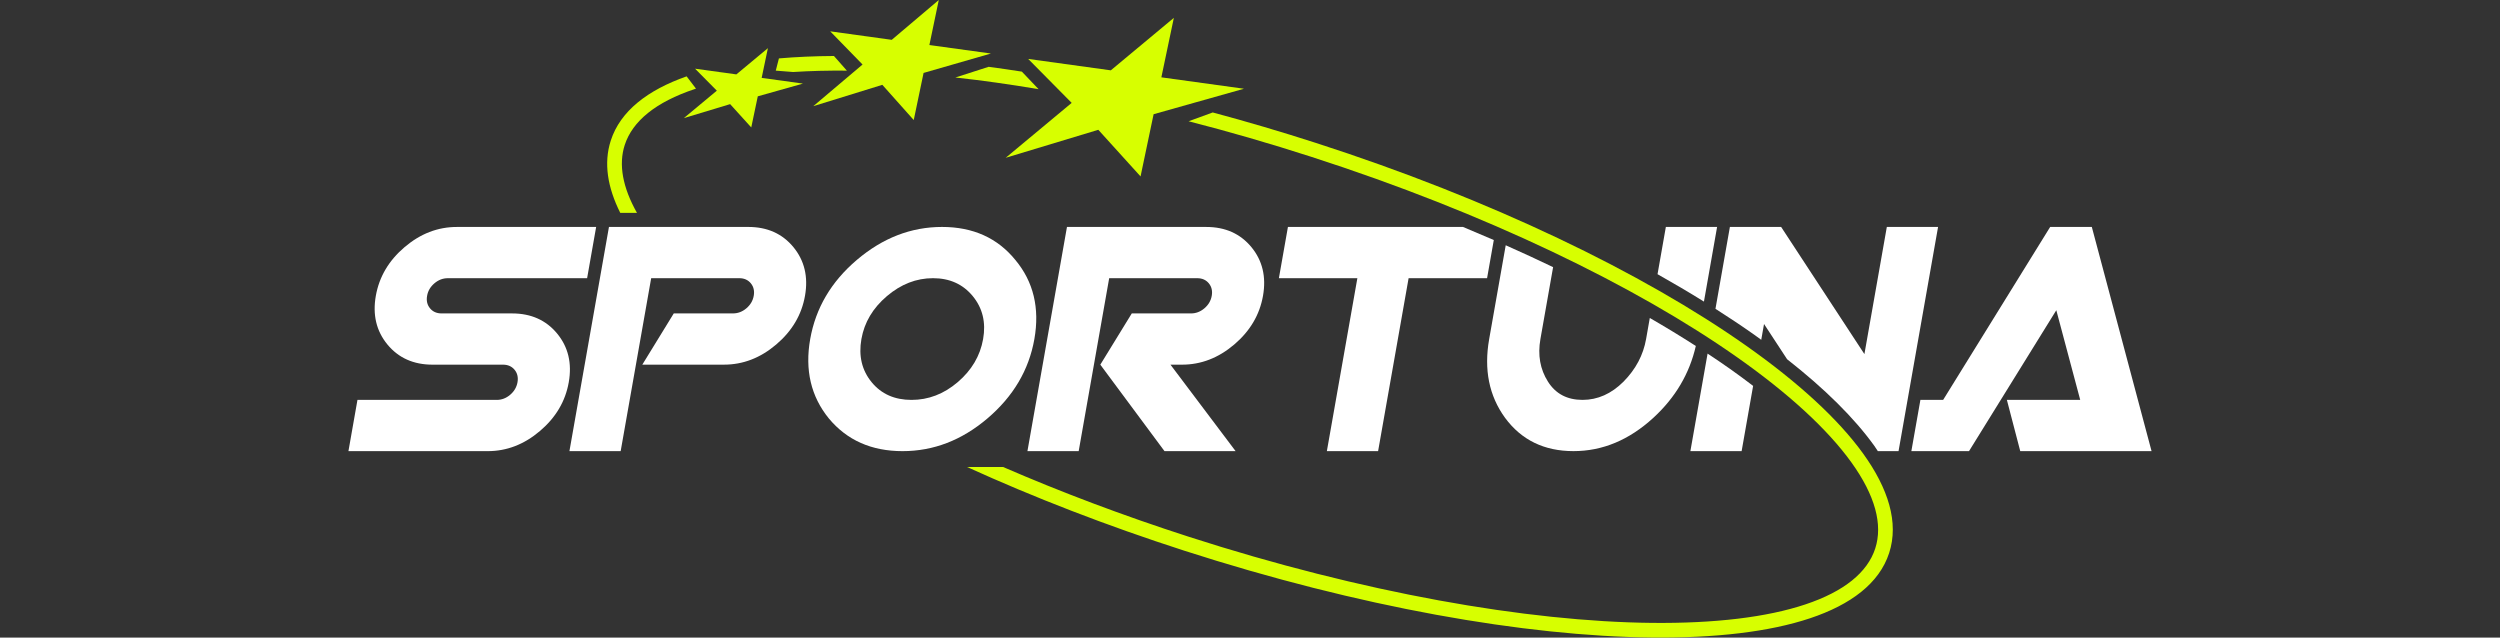 <?xml version="1.0" encoding="utf-8"?>
<!-- Generator: Adobe Illustrator 28.3.0, SVG Export Plug-In . SVG Version: 6.00 Build 0)  -->
<svg version="1.1" id="Layer_1" xmlns="http://www.w3.org/2000/svg" xmlns:xlink="http://www.w3.org/1999/xlink" x="0px" y="0px"
	 viewBox="0 0 149 38" style="enable-background:new 0 0 149 38;" xml:space="preserve">
<rect x="0" y="0" width="149" height="38" fill="#333333" stroke="none"/>
<style type="text/css">
	.st0{fill:#D7FF00;}
	.st1{fill:#FFFFFF;}
</style>
<g>
	<path class="st0" d="M61.899,5.315L60.903,4.269c-0.669-0.105-1.33-0.2-1.981-0.287l-1.981,0.637
		C58.533,4.794,60.189,5.026,61.899,5.315z"/>
	<path class="st0" d="M50.473,4.21l-0.77-0.873c-1.152,0.007-2.247,0.055-3.28,0.144l-0.187,0.729
		l1.033,0.082C48.278,4.227,49.347,4.2,50.473,4.21z"/>
	<path class="st0" d="M45.395,4.642l0.372-1.772L43.887,4.434l-2.461-0.34l1.297,1.31L40.756,7.04
		l2.76-0.834l1.259,1.389l0.389-1.854l2.692-0.759L45.395,4.642z"/>
	<path class="st0" d="M55.391,2.684L55.952,0l-2.805,2.374l-3.667-0.507l1.928,1.978l-2.936,2.483
		l4.115-1.272l1.872,2.099l0.586-2.808l4.014-1.157L55.391,2.684z"/>
	<path class="st0" d="M69.217,4.609l0.744-3.544L66.204,4.192L61.28,3.512l2.592,2.62L59.94,9.404
		l5.519-1.668l2.518,2.779l0.778-3.708l5.385-1.518L69.217,4.609z"/>
	<path class="st0" d="M37.963,12.687c-0.858-1.524-1.104-2.886-0.73-4.042
		c0.461-1.426,1.854-2.562,4.161-3.333c0.029-0.01,0.058-0.019,0.087-0.029l-0.559-0.732
		C38.611,5.362,36.973,6.613,36.402,8.378c-0.434,1.342-0.19,2.804,0.566,4.31
		C36.968,12.687,37.963,12.687,37.963,12.687z"/>
	<path class="st0" d="M111.052,27.046c-1.493-2.074-3.886-4.261-6.973-6.437
		c-6.177-4.355-15.215-8.725-25.651-12.091c-2.076-0.67-4.131-1.275-6.15-1.816l-1.437,0.525
		c2.39,0.613,4.838,1.32,7.318,2.121c10.376,3.347,19.329,7.682,25.416,11.974
		c3.046,2.147,5.353,4.269,6.766,6.233c1.42,1.973,1.885,3.708,1.423,5.134
		c-0.462,1.426-1.854,2.562-4.161,3.333c-2.297,0.767-5.411,1.14-9.139,1.102
		c-7.451-0.076-17.251-1.79-27.627-5.138c-3.912-1.262-7.62-2.664-11.05-4.152h-2.147
		c3.95,1.799,8.301,3.489,12.928,4.982c10.436,3.366,20.325,5.103,27.886,5.18
		c3.777,0.038,7-0.337,9.425-1.147c2.415-0.807,4.129-2.078,4.715-3.892
		C113.184,31.144,112.538,29.112,111.052,27.046z"/>
	<path class="st1" d="M33.898,22.784c-0.2,1.133-0.771,2.1-1.714,2.901
		c-0.943,0.802-1.981,1.203-3.114,1.203h-8.303l0.538-3.054h8.303c0.292,0,0.559-0.102,0.798-0.305
		c0.239-0.203,0.385-0.452,0.437-0.745c0.052-0.293-0.007-0.541-0.174-0.745
		c-0.168-0.203-0.398-0.305-0.69-0.305h-4.199c-1.133,0-2.029-0.401-2.69-1.202
		c-0.66-0.802-0.891-1.769-0.691-2.901c0.2-1.132,0.771-2.1,1.714-2.902
		s1.981-1.202,3.114-1.202h8.303l-0.538,3.054h-8.303c-0.293,0-0.559,0.102-0.798,0.305
		c-0.239,0.203-0.385,0.452-0.436,0.745c-0.052,0.293,0.006,0.541,0.174,0.744
		c0.167,0.204,0.398,0.305,0.691,0.305h4.199c1.132,0,2.029,0.401,2.689,1.203
		C33.868,20.684,34.098,21.651,33.898,22.784z"/>
	<path class="st1" d="M47.978,17.63c-0.2,1.132-0.771,2.1-1.714,2.901
		c-0.943,0.802-1.981,1.202-3.114,1.202h-4.868l1.875-3.054h3.531c0.292,0,0.559-0.101,0.798-0.305
		c0.239-0.203,0.385-0.451,0.437-0.744s-0.007-0.541-0.174-0.745
		c-0.168-0.203-0.398-0.305-0.69-0.305h-5.249l-1.818,10.308h-3.054l2.356-13.362h8.303
		c1.133,0,2.029,0.401,2.69,1.202C47.947,15.53,48.178,16.498,47.978,17.63z"/>
	<path class="st1" d="M61.649,20.207c-0.325,1.845-1.259,3.423-2.801,4.734
		c-1.527,1.298-3.213,1.947-5.058,1.947c-1.845,0-3.309-0.649-4.39-1.947
		c-1.067-1.311-1.438-2.889-1.112-4.734c0.325-1.845,1.251-3.417,2.778-4.715
		c1.541-1.311,3.235-1.966,5.08-1.966c1.845,0,3.301,0.655,4.368,1.966
		C61.596,16.79,61.974,18.362,61.649,20.207z M58.594,20.207c0.175-0.992-0.031-1.845-0.618-2.558
		c-0.587-0.713-1.377-1.069-2.37-1.069c-0.992,0-1.908,0.356-2.746,1.069
		c-0.839,0.713-1.345,1.565-1.52,2.558c-0.177,1.005,0.027,1.864,0.614,2.577
		c0.576,0.7,1.367,1.05,2.373,1.05c1.005,0,1.92-0.35,2.743-1.05
		C57.909,22.071,58.417,21.212,58.594,20.207z"/>
	<path class="st1" d="M69.404,26.888l-3.825-5.154l1.875-3.054h3.531c0.292,0,0.559-0.101,0.798-0.305
		c0.239-0.203,0.385-0.451,0.437-0.744c0.052-0.293-0.007-0.541-0.174-0.745
		c-0.168-0.203-0.398-0.305-0.69-0.305h-5.249l-1.818,10.308h-3.054l2.356-13.362h8.303
		c1.132,0,2.029,0.401,2.69,1.202c0.66,0.802,0.891,1.769,0.691,2.902
		c-0.2,1.132-0.771,2.1-1.714,2.901c-0.943,0.802-1.981,1.202-3.114,1.202h-0.687l3.882,5.154
		H69.404z"/>
	<path class="st1" d="M120.407,26.888l-0.797-3.054h4.371l-1.425-5.345l-5.203,8.399h-3.436l0.539-3.054
		h1.355l6.379-10.308h2.482l3.561,13.362H120.407z"/>
	<path class="st1" d="M76.222,16.58h4.677l-1.818,10.308h3.054L83.953,16.58h4.677l0.401-2.274
		c-0.605-0.263-1.217-0.523-1.836-0.78H76.761L76.222,16.58z"/>
	<g>
		<path class="st1" d="M89.701,24.902c0.975,1.324,2.335,1.985,4.078,1.985
			c1.731,0,3.317-0.662,4.76-1.985c1.317-1.209,2.157-2.638,2.532-4.282
			c-0.875-0.562-1.79-1.119-2.743-1.669l-0.221,1.255c-0.168,0.954-0.617,1.801-1.345,2.539
			c-0.726,0.725-1.541,1.088-2.444,1.088c-0.916,0-1.603-0.363-2.06-1.088
			c-0.468-0.738-0.618-1.584-0.449-2.539l0.756-4.285c-0.92-0.442-1.862-0.877-2.824-1.304
			l-0.986,5.589C88.433,22.027,88.748,23.592,89.701,24.902z"/>
		<path class="st1" d="M101.555,17.975l0.784-4.449h-3.054l-0.496,2.816
			C99.745,16.88,100.668,17.424,101.555,17.975z"/>
	</g>
	<g>
		<path class="st1" d="M104.547,19.946c0.146,0.103,0.281,0.205,0.423,0.307l0.166-0.943l1.375,2.1
			c2.251,1.766,4,3.497,5.199,5.163h0c0.076,0.106,0.138,0.21,0.21,0.315h1.233
			l2.356-13.362h-3.054l-1.336,7.578l-4.963-7.578h-3.054l-0.86,4.879
			C103.041,18.915,103.814,19.429,104.547,19.946z"/>
		<path class="st1" d="M104.486,22.999c-0.443-0.338-0.898-0.676-1.377-1.014
			c-0.433-0.305-0.88-0.609-1.337-0.911l-1.025,5.814h3.054L104.486,22.999z"/>
	</g>
</g>
</svg>
